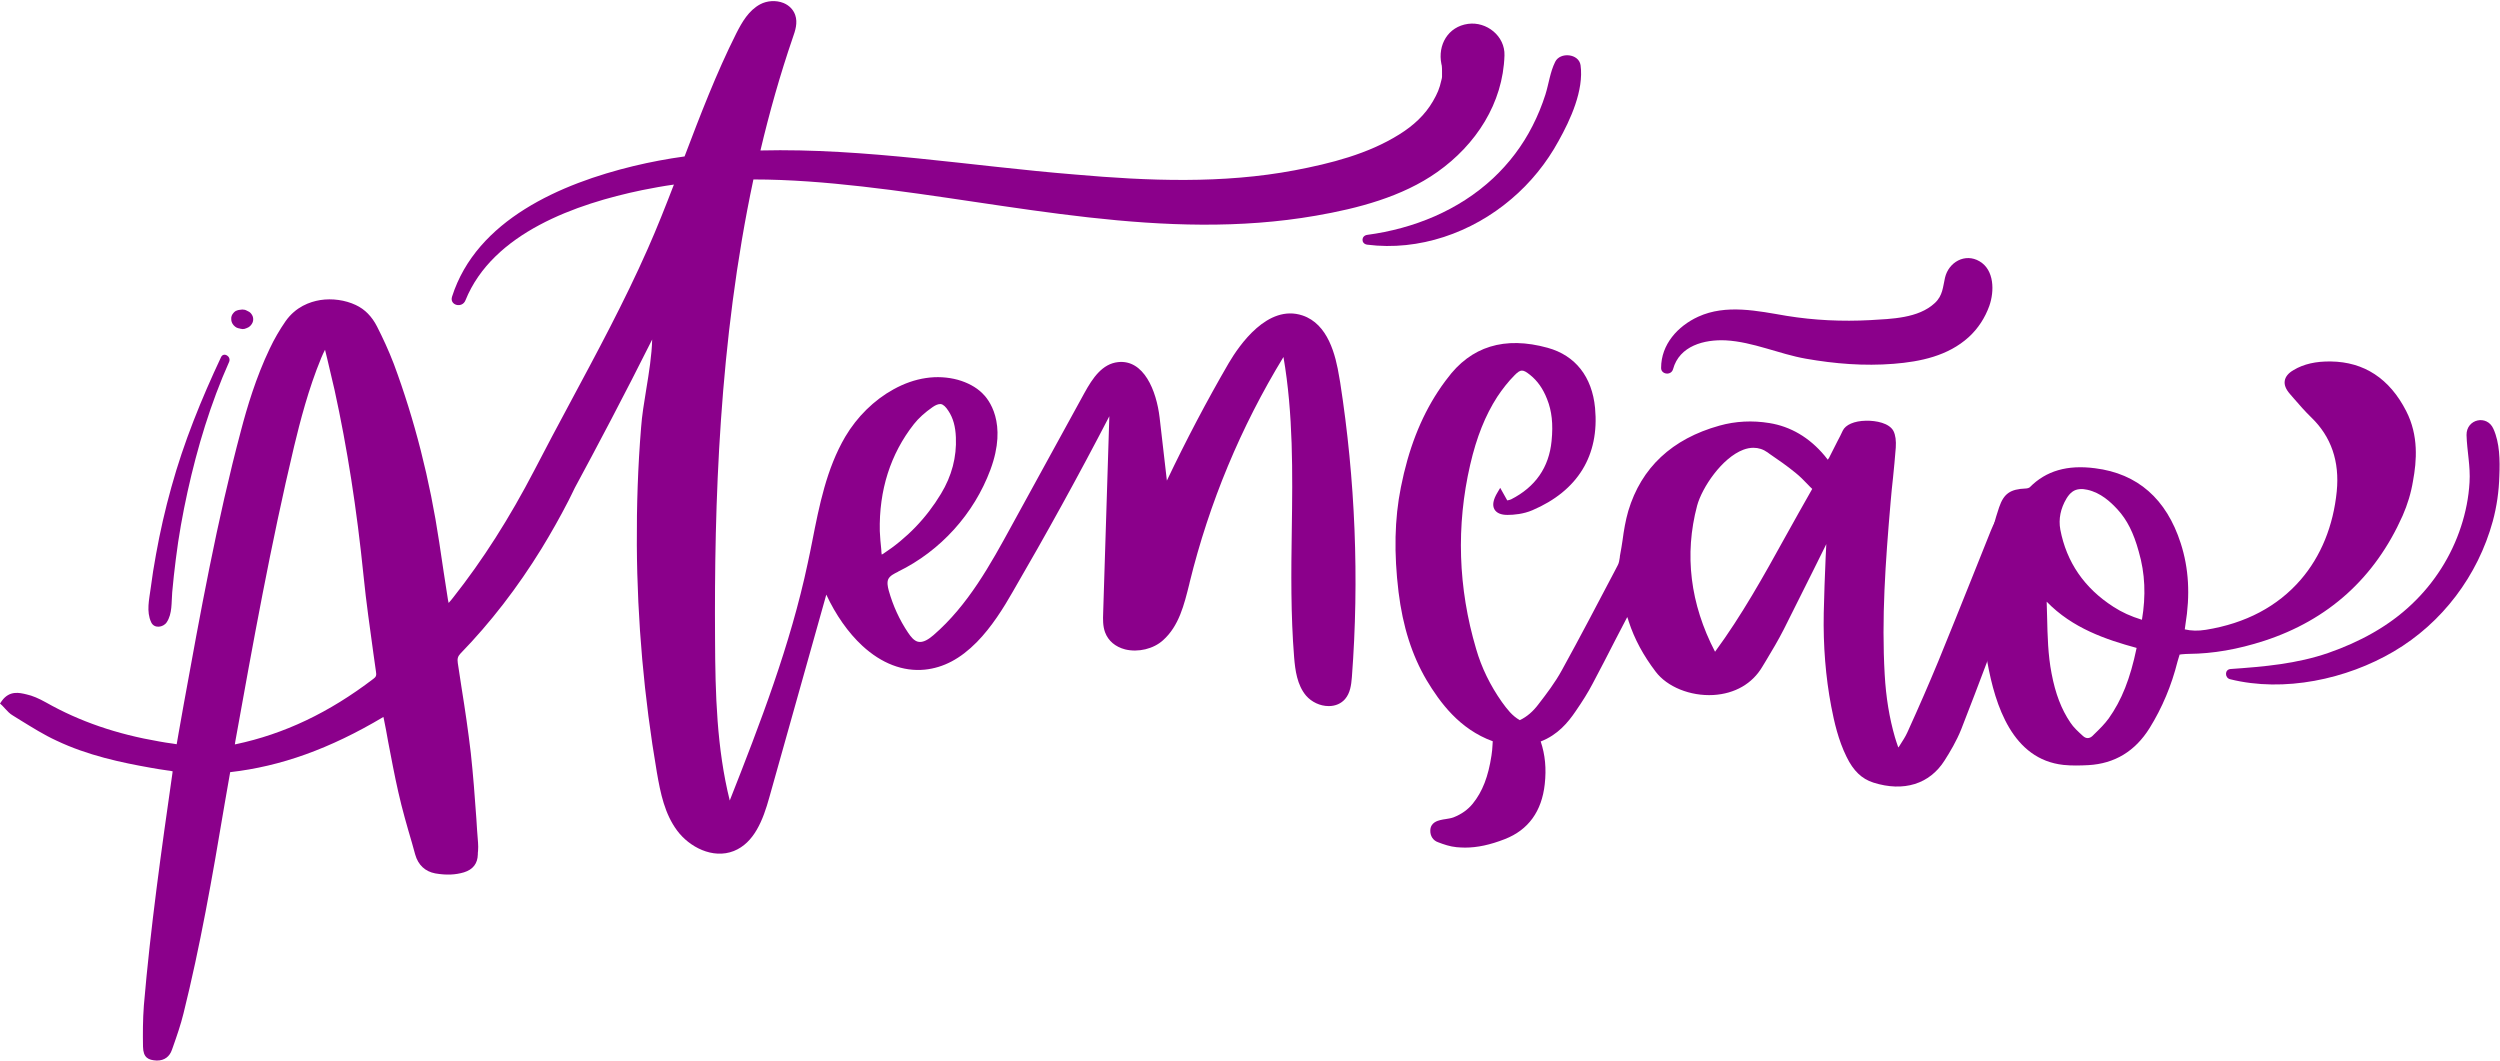 <?xml version="1.0" encoding="UTF-8" standalone="no"?><svg xmlns="http://www.w3.org/2000/svg" xmlns:xlink="http://www.w3.org/1999/xlink" fill="#8b008b" height="497.6" preserveAspectRatio="xMidYMid meet" version="1" viewBox="0.0 -0.6 1173.0 497.6" width="1173" zoomAndPan="magnify"><g id="change1_1"><path d="M1129,192.3c-7.8-15.3-19.8-23.1-35.4-23.3c-7-0.1-12.7,1.2-17.4,4c-2.6,1.5-3.9,3.2-4.2,5.1c-0.3,1.9,0.5,3.9,2.4,6.1 c0.6,0.7,1.3,1.5,1.9,2.2c2.6,3,5.3,6.1,8.2,8.9c9.3,9,13.3,20.6,11.9,34.7c-1.6,16.1-7.4,30.4-16.9,41.4 c-10.8,12.5-25.8,20.5-44.5,23.5c-3.7,0.6-6.9,0.5-9.9-0.2c0.1-0.8,0.2-1.5,0.3-2.2c2.3-14,1.6-26.4-2.2-38.2 c-6.7-20.8-20.2-32.7-40.2-35.2c-13-1.7-23,1.2-30.6,8.9c-0.3,0.3-1.2,0.6-1.9,0.6c-7.3,0.3-10.3,2.4-12.5,8.8 c-7.8,23.1-9.9,48.7-5.5,72.8c3.7,20.4,11.8,45.5,35.7,48.1c3.9,0.4,7.8,0.3,11.7,0.1c12.3-0.7,21.9-6.5,28.7-17.4 c5.9-9.5,10.3-20,13.1-31.2c0.3-1,0.6-2,0.9-3c0-0.1,0.1-0.2,0.1-0.3c0.3,0,0.6,0,0.9-0.1c1.2-0.1,2.4-0.2,3.5-0.2 c11.3-0.1,22.8-2.1,35.2-6.1c30.1-9.8,52-29.5,65-58.7c2.3-5.2,4-10.8,4.9-16.4C1133.9,215.8,1134.9,203.8,1129,192.3z M989.4,336.5c-1.9,2.6-4.3,5-6.7,7.3l-0.9,0.9c-1.4,1.3-3,1.4-4.5,0c-2.2-2-4.4-4-5.9-6.3c-4.2-6.2-7-13.5-8.8-23 c-1.7-8.7-1.9-17.8-2.1-26.6c-0.1-2.3-0.1-4.7-0.2-7.1c12.1,12.5,27.9,17.8,42.2,21.7C999.5,317.9,995.5,327.9,989.4,336.5z M1005,290.2c-5.2-1.6-9.4-3.5-13.4-6.1c-13.7-8.8-22-21-24.9-36.2c-0.9-5,0.1-9.9,2.9-14.6c1.7-2.8,3.6-4.2,6.2-4.4 c1.1-0.1,2.3,0,3.6,0.3c6.3,1.4,10.9,5.7,14.2,9.3c4.4,4.8,7.5,10.9,9.9,19.7C1006.5,268.5,1006.9,278.9,1005,290.2z"/><path d="M932.9,301.3c0.7-5.5,1.4-11,2.1-16.5c1.8-15.1,3.3-30.2,4-45.4c-0.6,0.7-1,1.5-1.5,2.2l-0.1,0.1c-1.1,1.9-2.2,4-3.3,6.7 c-3,7.5-6,15-9,22.5c-5.1,12.8-10.4,25.9-15.7,38.9c-4.4,10.6-8.9,21-14.5,33.3c-0.9,2-2.1,3.8-3.5,6c-0.2,0.3-0.4,0.7-0.7,1 c0-0.1,0-0.1-0.1-0.2c-0.6-1.8-1.1-3.2-1.5-4.6c-2.6-9-4.2-18.7-4.8-29.4c-1.5-26.3,0.3-52.3,2.8-81.2c0.3-3.7,0.7-7.5,1.1-11.1 c0.5-4.6,0.9-9.4,1.3-14.2c0.2-3.2-0.1-5.8-1.1-7.8c-2-3.7-8.1-4.9-12.9-4.8c-5.5,0.1-9.6,1.9-10.9,4.7c-0.4,0.9-0.8,1.7-1.2,2.5 l-1.2,2.3c-1.3,2.6-2.7,5.3-4,7.9c-0.2,0.3-0.4,0.6-0.6,0.9c-0.5-0.7-1-1.3-1.5-1.9c-7.2-8.6-16-13.7-25.9-15.3 c-8-1.3-15.9-0.9-23.4,1.2c-22.3,6.2-36.7,19.7-42.8,40c-1.3,4.5-2.1,9.2-2.7,13.8c-0.3,2.2-0.7,4.4-1.1,6.6 c-0.1,0.5-0.2,1-0.2,1.5c-0.2,1.3-0.4,2.6-0.9,3.5l-1.4,2.7c-8.1,15.4-16.4,31.3-24.9,46.7c-3.1,5.7-7.3,11.2-10.7,15.6 c-2.8,3.8-5.7,6.2-9,7.8c-3.6-2-6-5.2-8.4-8.5c-5.5-7.8-9.6-16.2-12.1-24.9c-8.5-28.7-9.4-57.8-2.8-86.4c3-13,7.1-23.2,12.7-31.9 c2.4-3.6,5.1-7.1,8.2-10.2c2.8-2.8,3.8-2.8,7.2-0.1c3.5,2.8,6.1,6.5,8,11.4c2.2,5.5,2.9,11.6,2.1,19.6c-1.2,12.4-7.6,21.6-19,27.4 c-0.5,0.2-1.1,0.4-1.8,0.5c0,0,0,0,0,0l-3.3-5.9l-1.3,2.2c-2,3.3-2.5,6-1.4,7.9c1,1.7,3,2.6,6.1,2.6h0c3,0,7.5-0.4,11.7-2.2 c21.3-9.1,31.5-25.7,29.4-48c-1.4-14.6-9.2-24.6-22.2-28.2c-20.2-5.6-36.1-0.7-47.3,14.6l-0.7,0.9c-1.2,1.6-2.4,3.3-3.5,5 c-8.2,12.5-13.9,27.2-17.4,44.9c-3,14.9-3.3,31-1.1,49.2c2,16.2,6.3,29.7,13.2,41.4c6.2,10.3,15.3,22.9,31,28.6c0,0,0,0,0,0 c0,0.5-0.1,1-0.1,1.6c-0.1,1.7-0.2,3.4-0.5,5.1c-1.5,9.9-4.2,16.9-8.8,22.6c-2.3,2.8-5.2,4.9-9,6.4c-1.1,0.4-2.3,0.6-3.6,0.8 c-0.9,0.1-1.8,0.3-2.7,0.5c-1.1,0.3-4.5,1.1-4.6,4.8c-0.1,2.6,1.3,4.8,3.7,5.6c2.6,1,5.5,2,8.6,2.3c1.3,0.1,2.6,0.2,4,0.2 c5.8,0,11.8-1.3,18.7-4c11-4.3,17.3-13,18.7-25.8c0.8-7.3,0.2-13.7-1.9-20c8-3.1,12.8-8.9,16.4-14.2c3.3-4.8,5.8-8.8,7.9-12.8 c3.7-6.9,7.3-14,10.8-20.8c1.7-3.3,3.4-6.6,5.1-9.8c0.1-0.3,0.3-0.5,0.4-0.8c0.3,0.7,0.5,1.4,0.7,2.1c2.7,8.3,6.9,16,12.6,23.5 c5.4,7.2,16.3,11.6,27.1,11c10.1-0.6,18.3-5.3,23-13.3l1.7-2.8c2.9-4.8,5.8-9.7,8.4-14.8c4.7-9.3,9.4-18.8,14-28 c2-4,3.9-7.9,5.9-11.9c-0.1,2-0.2,4-0.3,6c-0.4,9.1-0.7,17.7-0.9,26.4c-0.3,15.3,0.9,30,3.5,43.7c1.4,7.3,3.3,15.8,7.2,23.7 c3.2,6.6,7.2,10.4,12.6,12.1c14.2,4.5,26.4,0.7,33.4-10.4c2.5-3.9,5.6-9.1,7.8-14.6c4.3-10.9,8.5-22.1,12.6-32.9 c0.7-1.9,1.4-3.7,2.1-5.6C933.6,303.2,932.8,302.3,932.9,301.3z M837.6,251.4c-10,18.1-20.4,36.8-32.9,53.8 c-11.7-22.5-14.5-45.6-8.4-68.6c2.3-8.4,11.6-22.4,21.7-26.2c1.6-0.6,3.2-0.9,4.7-0.9c2.4,0,4.6,0.7,6.7,2.2l0.8,0.6 c4.1,2.8,8.3,5.7,12.2,8.9c2,1.6,3.9,3.5,5.9,5.6c0.6,0.7,1.3,1.3,2,2C846.1,236.1,841.8,243.9,837.6,251.4z"/><path d="M628.4,176.5c-1.7-10.6-5.3-25.1-17.3-29.1c-16.3-5.4-29.6,13.9-34.6,22.4c-10.4,17.9-20.1,36.4-29,55.1l-3.4-29.5 c-1.5-12.9-7.5-27.4-19.5-26.1c-7.4,0.8-11.9,7.4-15.8,14.5l-34,62c-10.1,18.5-20.6,37.6-36.8,51.6c-2.1,1.8-4.8,3.7-7.3,3.1 c-1.9-0.5-3.3-2.3-4.6-4.2c-4.1-6.1-7.1-12.7-9.1-19.8c-0.5-1.9-0.9-3.9-0.2-5.4c0.8-1.6,2.7-2.5,4.5-3.4l0.1-0.1 c19.9-9.7,35.6-27.1,43.3-47.8c8.2-22.1-0.9-33.2-3.9-36c-2.9-2.8-6.8-4.9-11.4-6.2c-9.7-2.6-20.1-1.1-30.2,4.5 c-9.1,5-17.1,12.9-22.6,22.2c-8.8,15-12.2,32.3-15.5,49.1c-0.7,3.3-1.3,6.8-2.1,10.2c-8.1,38.3-22.4,75.4-36.6,111.4 c-6.1-24.5-6.8-49.9-6.9-76c-0.4-62.4,1.8-139.3,18-215.4c17,0,34.1,1.4,51,3.3c70.6,8,141.7,26.1,212.9,13.7 c19.6-3.4,40.5-8.8,57-20.5c18.1-12.8,30.8-32.2,31.5-54.7c0.3-9.1-8.4-16-17.1-14.8c-9.4,1.3-14.3,9.9-12.5,18.8 c0.1,0.4,0.1,0.6,0.2,0.9c0.1,0.9,0.1,1.9,0.1,2.8c0,2.4,0.1,2.5-0.3,3.9c-0.9,4.1-1.9,6.3-3.9,9.8c-3.8,6.6-9.3,11.6-15.9,15.7 c-14.7,9.2-32.2,13.6-49,16.8c-33.8,6.4-68.8,5-102.9,2C455.9,77.4,406,68.8,356.8,70c4.2-17.8,9.2-35.5,15.2-53 c1.1-3.1,2.4-6.9,1.1-10.6c-0.9-2.5-2.8-4.5-5.5-5.6c-3.5-1.4-7.7-1.1-10.9,0.6c-5.4,2.9-8.5,8.3-11.2,13.6 c-9.4,18.7-17,38.6-24.3,57.8c-8,1.1-16,2.6-23.9,4.5c-33.9,8.2-73.7,25.2-85.2,61.3c-1.3,4.1,4.8,5.6,6.3,1.7 c12.8-31.7,52.1-45.3,82.9-51.7c5-1,9.9-1.9,14.9-2.6c-3.9,10.1-7.9,20.3-12.3,30.2c-10.9,24.7-24,49-36.6,72.5 c-5.5,10.2-11.1,20.8-16.5,31.2c-11.8,22.7-24.3,42.3-38.2,59.9c-0.6,0.8-1.3,1.6-2.1,2.5c-0.1-0.5-0.2-1-0.3-1.4 c-1.3-8.1-2.7-17.6-4.1-27c-4.4-29.4-11.6-57.6-21.3-83.7c-2.4-6.3-5.3-12.5-7.9-17.6c-2.4-4.7-5.7-8.1-10-10.1 c-4.9-2.3-11-3.2-16.7-2.3c-4.8,0.8-11.4,3.1-16.2,9.9c-2.7,3.9-5.3,8.3-7.5,13c-6.4,13.4-10.6,27.5-13.4,38.2 c-11.3,42.4-19.2,86.2-26.9,128.6c-0.8,4.5-1.6,8.9-2.4,13.5c-0.3,1.7-0.6,3.5-0.9,5.2c-0.6-0.1-1.2-0.2-1.8-0.3 c-2.2-0.3-4.3-0.6-6.4-1c-19.8-3.4-37.2-9.3-53.1-18.3c-3.4-1.9-6.4-3.2-9.2-3.8c-3.3-0.8-7.9-1.9-11.5,3L0,329.5l1,0.9 c0.5,0.5,0.9,1,1.4,1.5c1.1,1.2,2.2,2.4,3.6,3.2c1.2,0.7,2.4,1.5,3.7,2.3c5.4,3.3,10.9,6.8,16.8,9.5c14.7,7,30.5,10.3,44,12.7 c2.7,0.5,5.3,0.9,8.1,1.3c0.8,0.1,1.6,0.2,2.4,0.4c0,0.3-0.1,0.6-0.1,0.9c-5.1,35.6-10.3,72.5-13.4,109c-0.5,6.6-0.5,13.4-0.4,19.3 c0.1,5.2,2.5,6.3,6.3,6.5c0.1,0,0.2,0,0.4,0c3.3,0,5.8-1.8,6.9-5.1l0.5-1.4c1.8-5.1,3.6-10.3,4.9-15.6 c7.8-31.4,13.4-63.1,19.3-98.3c0.6-3.6,1.3-7.3,1.9-10.9c0.2-1.3,0.5-2.7,0.7-4c23.7-2.7,46.7-10.9,71.9-25.9 c0.1,0.3,0.1,0.6,0.2,0.9c0.7,3.5,1.4,7,2,10.6c1.5,7.8,3,15.9,4.8,23.8c1.8,8,4.1,16,6.4,23.8c0.5,1.8,1,3.6,1.5,5.4 c1.4,5,4.7,8,9.4,8.9c5.2,0.9,9.5,0.7,13.5-0.5c4.2-1.3,6.4-4.1,6.5-8.4c0-0.5,0-1,0.1-1.6c0.1-1.3,0.1-2.6,0-3.9 c-0.3-3.8-0.6-7.6-0.8-11.4c-0.7-10.1-1.5-20.5-2.6-30.7c-1.2-10.2-2.7-20.5-4.3-30.4c-0.6-3.9-1.2-7.9-1.8-11.8 c-0.3-2,0-3.1,1.2-4.4c14.1-14.5,26.9-31.1,38.1-49.3c4.4-7.2,8.7-14.8,12.6-22.4c1-1.9,1.9-3.9,3-6.1 c9.8-18.1,23.7-44.4,36.3-69.6c-0.2,7.5-1.5,15.6-2.8,23.5c-1,6.2-2,12.1-2.4,17.8c-1.5,18.2-2.1,36.8-2,55.1 c0.2,35.7,3.4,71.6,9.4,106.7c1.7,9.9,3.7,19.5,9.5,27.3c5.7,7.7,16.7,13.5,26.6,9.6c9.5-3.8,13.7-14.4,16.7-25.3l26.7-95 c4.4,9.5,10.3,17.9,16.9,24c9,8.3,19.1,12.2,29.3,11.2c8.8-0.9,16.7-5.1,24.4-12.9c7-7.1,12.7-16.3,16.8-23.5 c15.7-27,31-54.7,45.4-82.5l-2.9,92.4c-0.1,2.8-0.2,6,0.9,9c1.5,4,4.8,6.8,9.4,8c6.1,1.5,13.3-0.2,17.8-4.3 c7.5-6.7,9.9-16.7,12.3-26.3l0.2-0.9c9.2-37.4,24-72.9,44-105.7c4.6,26.7,4.3,54.4,3.9,81.2c-0.3,19.6-0.5,39.8,1.1,59.7 c0.5,6.1,1.4,13,5.6,18c2.6,3,6.6,4.9,10.6,4.9c0,0,0,0,0.1,0c3.1,0,5.8-1.2,7.6-3.3c2.4-2.8,2.9-6.5,3.2-10.3 c3.5-46.1,1.6-92.6-5.5-138.3L628.4,176.5z M676.7,30.9C676.8,31.8,676.7,31.4,676.7,30.9L676.7,30.9z M428.8,198.4 c2.2-2.8,5.2-5.5,8.8-8c1.3-0.9,2.5-1.4,3.4-1.4c0.2,0,0.4,0,0.5,0c1.1,0.2,2.3,1.3,3.5,3.2c2.2,3.3,3.3,7.3,3.5,12.4 c0.4,9.2-1.9,18.1-7,26.5c-6.8,11.3-15.9,20.8-27.2,28.2c-0.2,0.1-0.4,0.2-0.6,0.3c-0.1-0.8-0.2-1.5-0.2-2.3 c-0.3-3-0.6-5.8-0.7-8.7C412.4,229.4,417.8,212.4,428.8,198.4z M175.2,317.9c-20.8,15.9-41.9,25.9-64.6,30.7c-0.1,0-0.3,0-0.4,0.1 c0-0.1,0-0.1,0-0.1l0.2-1.3c8.2-45.6,16.7-92.7,27.6-138.5c2.8-11.6,6.7-26.9,12.7-41.4c0.5-1.3,1.2-2.7,1.8-3.9 c0.4,1.5,0.7,3,1.1,4.5c1.1,4.8,2.3,9.7,3.4,14.5c5.9,27,10.4,55.6,13.6,87.3c1.2,12.1,3,24.4,4.6,36.2c0.4,2.8,0.8,5.7,1.2,8.5 C176.7,316.2,176.5,317,175.2,317.9z"/><path d="M785,172.6c3-11,14.7-14,24.8-13.5c12.7,0.7,25,6.4,37.5,8.6c13.6,2.4,27.4,3.5,41.2,2.4c12.6-1,25.5-3.7,35.2-12.5 c4.4-4,7.7-9.1,9.7-14.7c2.4-6.8,2.4-16.8-4.6-20.9c-6.8-4-14.5,0.4-16.2,7.7c-1,4.3-1,8.4-4.8,11.9c-7.7,7.2-20.4,7.4-30.3,8 c-13.2,0.7-26.2,0.1-39.2-2c-13.6-2.3-28.4-5.6-41.5,0.4c-9.6,4.4-17.4,13-17.4,24C779.3,175.1,784.1,175.8,785,172.6z"/><path d="M731.3,65.5c5.6-10,11.9-23.8,10.3-35.5c-0.8-5.5-9.6-6.3-11.9-1.6c-2.4,4.8-3,10.3-4.6,15.4c-1.6,5-3.6,9.9-6,14.6 c-4.7,9.3-11,17.6-18.6,24.7c-16.2,15.1-37.3,23.6-59,26.5c-2.9,0.4-3,4.2,0,4.6c24.3,3.1,49.1-5.6,67.6-21.4 C718.1,85.2,725.7,75.8,731.3,65.5z"/><path d="M1169.9,200.6c-3-6.8-12.7-4.6-12.6,2.9c0.2,7.5,1.9,14.7,1.4,22.3c-0.4,7-1.8,14-4,20.7c-4.5,13.8-12.5,26.4-23.1,36.4 c-11,10.5-24.7,17.8-39,22.8c-15,5.2-30.3,6.5-46,7.6c-2.9,0.2-2.8,4.2-0.2,4.8c25.3,6.3,54.6,0,76.7-13 c22.8-13.4,39.5-35.6,46.5-61.1c1.9-7,2.9-14.1,3.1-21.4C1173,215.5,1172.9,207.2,1169.9,200.6z"/><path d="M78.2,291.4c2.7-4,2.2-9.4,2.6-14.1c0.5-5.2,1-10.4,1.7-15.6c1.3-10.6,3.2-21.1,5.5-31.6c4.6-20.8,10.8-41.4,19.5-60.9 c1.1-2.6-2.6-4.8-3.8-2.2c-9.3,19.8-17.5,40-23.3,61c-2.9,10.4-5.3,20.9-7.2,31.5c-1,5.3-1.8,10.6-2.5,15.9 c-0.7,5.3-2.1,10.9,0.2,15.9C72.3,294.5,76.6,293.8,78.2,291.4z"/><path d="M111.8,153.4c0.2,0,0.4,0.1,0.5,0.1c0.1,0,0.2,0,0.3,0.1c0.4,0.1,0.8,0.1,1.2,0.2c0.6,0,1.2-0.1,1.8-0.4 c0.3-0.1,0.6-0.3,0.9-0.4c0.7-0.4,1.3-1,1.7-1.7c0.8-1.2,0.8-3,0-4.2c-0.4-0.7-1-1.3-1.7-1.6c-0.3-0.2-0.7-0.3-1-0.5 c-0.4-0.2-0.7-0.3-1.2-0.3c-0.4-0.1-0.8-0.1-1.2,0c-0.3,0-0.5,0.1-0.8,0.1c-0.2,0-0.4,0.1-0.6,0.1c-0.4,0.1-0.7,0.3-1.1,0.4 c-0.5,0.3-0.9,0.7-1.2,1.1c-0.6,0.7-1,1.7-0.9,2.7c0,0.8,0.2,1.5,0.6,2.2C109.7,152.3,110.8,153.2,111.8,153.4z"/></g></svg>